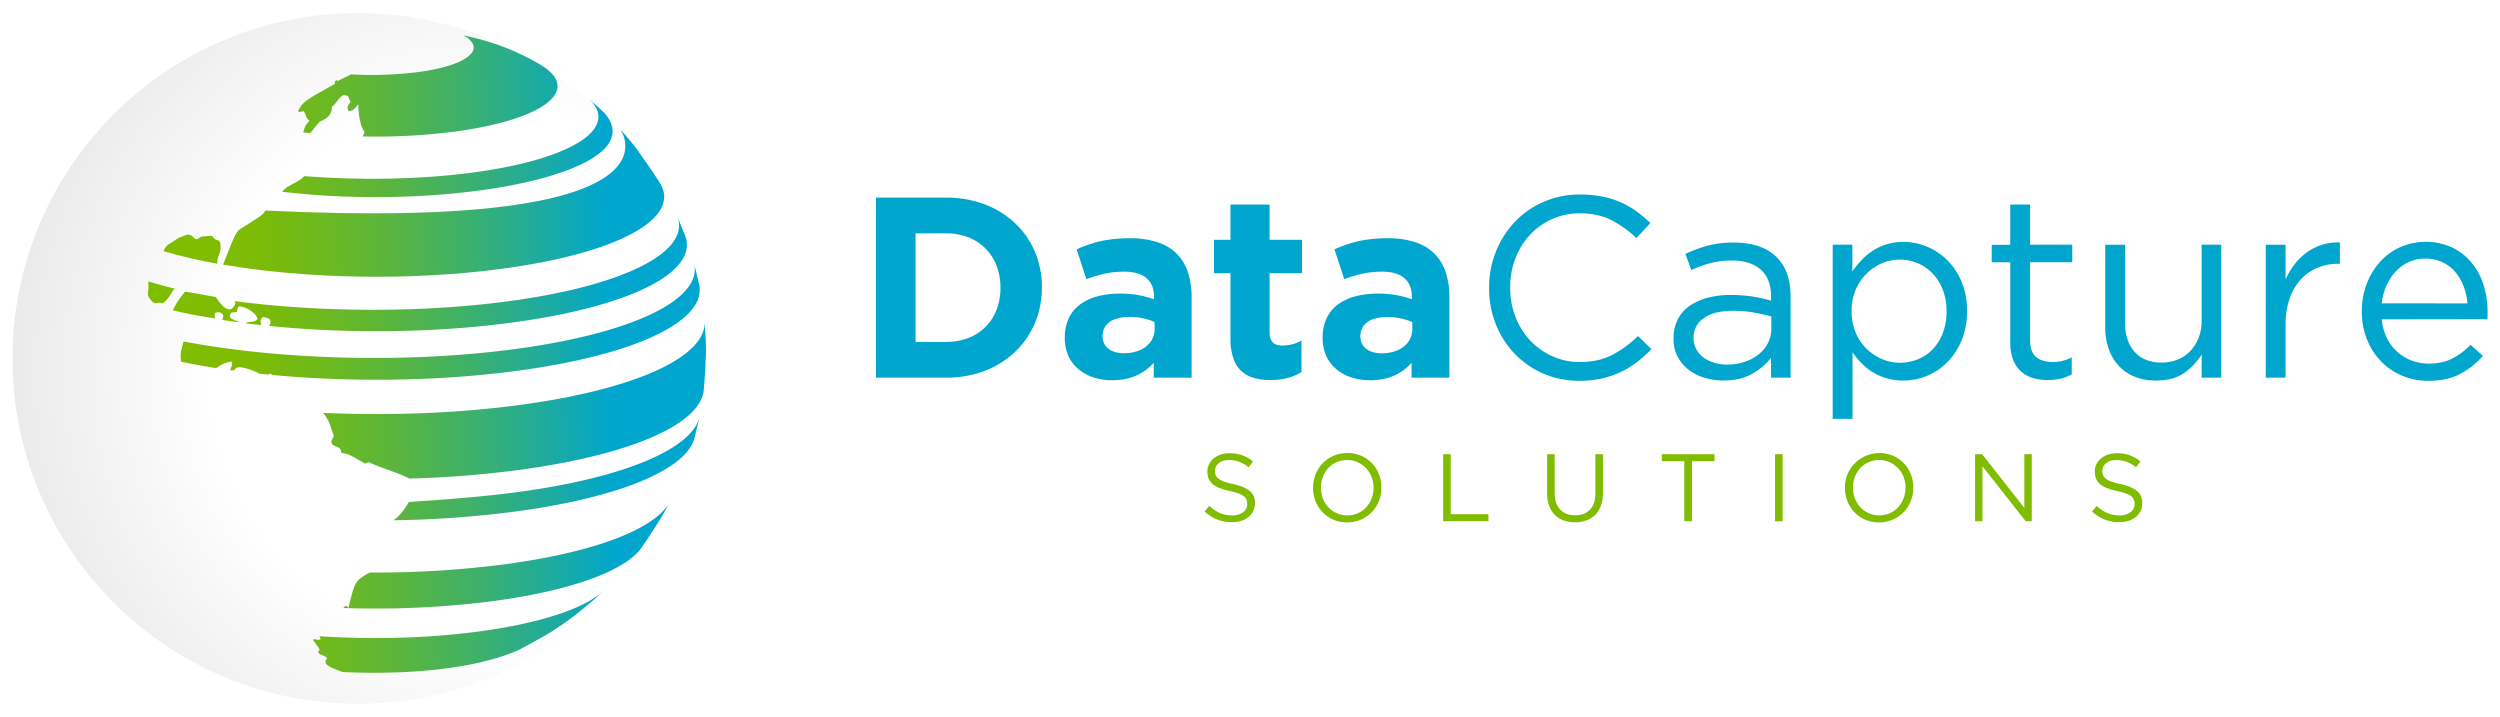 <svg id="Layer_1" data-name="Layer 1" xmlns="http://www.w3.org/2000/svg" xmlns:xlink="http://www.w3.org/1999/xlink" viewBox="0 0 1901.05 545.14"><defs><style>.cls-1{fill:url(#radial-gradient);}.cls-2{isolation:isolate;}.cls-3{fill:url(#linear-gradient);}.cls-4{fill:url(#linear-gradient-2);}.cls-5{fill:url(#linear-gradient-3);}.cls-6{fill:url(#linear-gradient-4);}.cls-7{fill:url(#linear-gradient-5);}.cls-8{fill:url(#linear-gradient-6);}.cls-9{fill:url(#linear-gradient-7);}.cls-10{fill:url(#linear-gradient-8);}.cls-11{fill:url(#linear-gradient-9);}.cls-12{fill:url(#linear-gradient-10);}.cls-13{fill:url(#linear-gradient-11);}.cls-14{fill:url(#linear-gradient-12);}.cls-15{fill:#00a6ce;}.cls-16{fill:#80bc00;}</style><radialGradient id="radial-gradient" cx="362.45" cy="282.61" r="389.66" gradientUnits="userSpaceOnUse"><stop offset="0.52" stop-opacity="0"/><stop offset="1" stop-opacity="0.1"/></radialGradient><linearGradient id="linear-gradient" x1="92.67" y1="61.66" x2="524.56" y2="46.59" gradientUnits="userSpaceOnUse"><stop offset="0.16" stop-color="#80bc00"/><stop offset="0.23" stop-color="#7bbb07"/><stop offset="0.33" stop-color="#6fb91c"/><stop offset="0.46" stop-color="#5ab53e"/><stop offset="0.6" stop-color="#3cb06d"/><stop offset="0.75" stop-color="#18aaa8"/><stop offset="0.84" stop-color="#00a6ce"/></linearGradient><linearGradient id="linear-gradient-2" x1="93.08" y1="73.44" x2="524.97" y2="58.37" xlink:href="#linear-gradient"/><linearGradient id="linear-gradient-3" x1="107.6" y1="489.64" x2="539.49" y2="474.57" xlink:href="#linear-gradient"/><linearGradient id="linear-gradient-4" x1="94.75" y1="121.47" x2="526.64" y2="106.41" xlink:href="#linear-gradient"/><linearGradient id="linear-gradient-5" x1="98.29" y1="222.91" x2="530.18" y2="207.85" xlink:href="#linear-gradient"/><linearGradient id="linear-gradient-6" x1="98.14" y1="218.5" x2="530.03" y2="203.44" xlink:href="#linear-gradient"/><linearGradient id="linear-gradient-7" x1="99.42" y1="255.18" x2="531.31" y2="240.11" xlink:href="#linear-gradient"/><linearGradient id="linear-gradient-8" x1="103.32" y1="366.96" x2="535.21" y2="351.9" xlink:href="#linear-gradient"/><linearGradient id="linear-gradient-9" x1="105.6" y1="432.44" x2="537.49" y2="417.37" xlink:href="#linear-gradient"/><linearGradient id="linear-gradient-10" x1="96.25" y1="164.43" x2="528.14" y2="149.37" xlink:href="#linear-gradient"/><linearGradient id="linear-gradient-11" x1="97.19" y1="191.41" x2="529.08" y2="176.35" xlink:href="#linear-gradient"/><linearGradient id="linear-gradient-12" x1="101.51" y1="315.03" x2="533.4" y2="299.96" xlink:href="#linear-gradient"/></defs><title>Artboard 1</title><circle class="cls-1" cx="272.06" cy="272.57" r="262.57"/><g class="cls-2"><path class="cls-3" d="M261.2,55.79c-.21.1-.36.08-.44-.06l.46.05h0"/><path class="cls-4" d="M408.86,48l1.11.63c33.42,19.16,4.93,42.15-63.8,51.39a464.7,464.7,0,0,1-70.39,3.74c1.22-2.3,1.22-2.3,1.49-3.56-2.6-2.42-4.77-11.83-4.83-21-1.83,2.47-4.12,5.54-7.42,5.18-1.13-3.32-1.13-3.32,1.54-6.7-.34-1.52-1.38-2.78-1.69-4.32a5.49,5.49,0,0,0-4.34-.76c-3.46,2.18-4.89,6.29-8.18,8.62.34,6.81-5.48,9.57-8,10.75-1.68.8-1.68.8-8.44,9.3-1.79-.19-3.57-.39-5.33-.61l.12-.51c1.55-5,2-5.54,4.73-8.34-2.76-1.61-2.8-4.9-4.42-7.21-.1,0-.1,0-3.63.62l-.71-1C231,77,231,77,254.75,63.76c-.26-1.94.16-2.2,1.18-2.84l.89.64,10.15-5a286.92,286.92,0,0,0,51.15-1.77c37.24-5,52.63-17.48,34.37-27.85a189,189,0,0,1,56.37,21"/><path class="cls-5" d="M452.86,455c-16.41,13.73-18.93,15.84-34.3,25.87-7.21,4.25-16.95,9.68-24.38,13.52-43.35,18.79-108,17.89-133.79,16.63-9.62-3.77-9.62-3.77-12.59-6.24a21.48,21.48,0,0,0-.34-2.39,4.19,4.19,0,0,0,1.2-2.1c-1.79-1.91-4.62-2-6.52-3.77l0-1.39.89-.72c0-.82,0-.82-5-7.8l1-.67c2.73.85,3.24.69,4.74.22a10.42,10.42,0,0,0-.83-2.37c39.5,2.63,82.32,1.63,121.58-3.65,48-6.45,81-18,94.82-31.19L452.86,455"/><path class="cls-6" d="M455.67,82.16l3.81,3.59c35.94,40.38-86.87,69.86-208.29,63.24-15.91-.87-28.37-2.23-36.62-3.13,4.3-5.77,12.14-6.58,16.75-11.93,41.27,3.26,87,2.81,128.52-2.77,77.68-10.45,113.37-35.23,86.21-57.44l9.62,8.44"/><path class="cls-7" d="M133.35,219.72c-1.53.52-1.53.52-2.55,2.43-.05.09-4.88,8.91-8.06,8.33h-.07a7.26,7.26,0,0,0-3.48-.09,3.32,3.32,0,0,1-2.22-.15c-1.41-.66-3.84-4.2-3.86-4.23a6.05,6.05,0,0,1-.65-2.82c0-1.4.37-2.76.41-4.15.06-1.7-.13-3.38-.13-5.07,6.55,2,13.52,3.93,20.84,5.7l-.23.07"/><path class="cls-8" d="M521.08,179.47c10,26.73-39.83,53.46-131.74,65.82-60,8.08-126.43,8.46-184.75,2.55,2.5-4,.86-6.24-4.85-6.67-1.91,2.4-2,2.55-1,6.05q-6.15-.67-12.17-1.44c2.87-1.82,7-.06,9.36-3.39-2.51-6.31-11-9.66-14.54-9.31a11.49,11.49,0,0,0-1.34,4.15l-4.13.48-1.23,1.78c.54,2.8.54,2.8,8.05,5.6-4.51-.41-9.16-1.09-13.73-1.8,2.73-5.92-3.4-5.9-3.46-5.9a7.46,7.46,0,0,0-2,.77,6.46,6.46,0,0,0,.11,4c-11.15-1.6-22-3.76-32.19-6.16,3-7.06,9.21-14.13,9.27-14.18,7.11,1,15.07,2.6,23.33,4,3.39,5,10.44,15.35,15,5l-.77-1.86c62.25,8.23,139.65,9.34,208.45.09,91.21-12.26,139.89-39.05,127.79-65.58l6.58,15.94"/><path class="cls-9" d="M531.71,216.53c5.52,26.77-46,53-138.1,65.4-60.37,8.12-126.94,8.77-186.14,3.26l-1.8-1-1.92.66-6.11-.62c-.17-.1-17.42-8.72-19.12-2.92a6.54,6.54,0,0,1-3.47.16c1.63-4.57,1.63-4.57,1-6.54a23.13,23.13,0,0,0-11.49,5c-9.26-1.44-18.21-3.05-26.78-4.82-.74-5.42-.74-6,1.82-15.45,71.1,13.59,167.88,17.08,252.36,5.72,92.27-12.41,143.17-38.94,135.65-65.77l4.09,16.94"/><path class="cls-10" d="M528.05,333.37c-6.33,23.17-55.45,44.76-136,55.59a792.76,792.76,0,0,1-92.9,6.67c1.9-1.37,6.34-4.55,11.75-13.92,28.37-1.83,56.17-4,82.78-7.53,83.43-11.22,133.63-33.79,138.4-57.84l-4,17"/><path class="cls-11" d="M504.58,390.59c-4.95,8.07-11.72,18.73-17.16,26.47C474.9,433.87,435.49,448.9,375.64,457a699.47,699.47,0,0,1-114.53,5.33,5.57,5.57,0,0,1,1.88-1.7,7,7,0,0,1,2,1.58c4.94-20.47,4.94-20.47,16.16-26.87A750.94,750.94,0,0,0,384.5,429c70.24-9.44,114.8-27.66,125-47.65l-4.94,9.23"/><path class="cls-12" d="M483.81,112.76c5.73,8,13.17,18.73,18.37,27,15.36,25.95-31.08,52.6-120.39,64.61-70.29,9.45-150,7.53-212.15-3.15,9.82-25,9.82-25,14.12-27.73C200.29,163,200.29,163,201.68,160.09,528.1,175.9,472.14,98.94,471.54,98.16c3.68,4.38,8.84,10,12.27,14.6"/><path class="cls-13" d="M124.4,191a10.07,10.07,0,0,1,3.59-5l7.3-4.81a13.53,13.53,0,0,1,1.33-.64l5.41-2.05c2.68-.86,5.57,2.34,5.69,2.48a2,2,0,0,0,2.6.65c1.1-.53,2-1.51,3.19-1.8.21-.05,6.64-.5,6.68-.5l.48.06c.65.17.65.17,2.41,2.09.92,1,2.38.89,3.41,1.66a2.53,2.53,0,0,1,.84,1.19,15,15,0,0,1-.91,9.69,11.6,11.6,0,0,0-1,6.52,387.25,387.25,0,0,1-41-9.56"/><path class="cls-14" d="M536.85,267.73c-.38,8.88-.89,20.74-1.79,29.59-3,24.87-54.07,48.41-140.17,60a798.73,798.73,0,0,1-83.51,6.59c-10-5-21-7.76-31.13-12.53l-2.78,1.15c-11.93-7.06-11.93-7.06-17.85-8.19A20.44,20.44,0,0,0,259,342c-1.3-3-5.42-2-6.78-4.92-1.21-2.55,2.35-4.16,1.32-6.69-1.4-3.39-2.31-7-3.84-10.32a40.75,40.75,0,0,0-4-6.13c49.27,2.24,101.34.45,149.52-6,91-12.24,143-37.81,140.53-64.23.38,7.21,1.23,16.82,1.1,24.05"/></g><path class="cls-15" d="M666.1,287.2h53.4a83.84,83.84,0,0,0,24.1-3.42,71.17,71.17,0,0,0,20.11-9.59,65.35,65.35,0,0,0,25.14-33.55,71.23,71.23,0,0,0,3.43-21.91v-.39a69.07,69.07,0,0,0-5.32-26.9A64.46,64.46,0,0,0,772,169.86a68.57,68.57,0,0,0-23-14.38,83.06,83.06,0,0,0-29.54-5.22H666.1V287.2ZM696.22,260V177.45H719.5a46.21,46.21,0,0,1,16.86,3,37.87,37.87,0,0,1,13,8.5,38.67,38.67,0,0,1,8.41,13,46.31,46.31,0,0,1,3,16.69v.39a45.75,45.75,0,0,1-3,16.63A36.87,36.87,0,0,1,736.36,257a46.85,46.85,0,0,1-16.86,3Zm149.46,29.15c7.21-.07,13.41-1.27,18.55-3.66a38.56,38.56,0,0,0,13.14-9.65V287.2h28.76V226.36a60.17,60.17,0,0,0-2.73-19.07,35.63,35.63,0,0,0-8.62-14.38,36.8,36.8,0,0,0-14.41-8.67,65.45,65.45,0,0,0-21-3.07,110.43,110.43,0,0,0-15.91,1.05,82.1,82.1,0,0,0-13.05,2.93,106.69,106.69,0,0,0-11.73,4.43l7.43,22.7c3.16-1.18,6.26-2.19,9.26-3a70.67,70.67,0,0,1,9.26-2,73.52,73.52,0,0,1,10.43-.69c7.44,0,13,1.7,16.83,5s5.67,8,5.67,14.21v1.76c-2.45-.84-5-1.59-7.6-2.25a68.57,68.57,0,0,0-8.34-1.5,82.43,82.43,0,0,0-9.69-.55,66.52,66.52,0,0,0-17.08,2,39.15,39.15,0,0,0-13.37,6.13,27.82,27.82,0,0,0-8.7,10.44,34.16,34.16,0,0,0-3.1,14.86v.4a32.66,32.66,0,0,0,2.83,13.76,28.45,28.45,0,0,0,7.76,10,33.9,33.9,0,0,0,11.45,6.2,46,46,0,0,0,13.95,2.09Zm9-20.54a22.51,22.51,0,0,1-8.47-1.51,12.94,12.94,0,0,1-5.68-4.36,11.59,11.59,0,0,1-2.08-6.85v-.39a12.7,12.7,0,0,1,2.51-7.92,14.82,14.82,0,0,1,7-4.89A32.25,32.25,0,0,1,859,241a47.16,47.16,0,0,1,10.3,1.08,39.73,39.73,0,0,1,8.67,2.83v5.29a16.58,16.58,0,0,1-2.93,9.55,19.6,19.6,0,0,1-8.16,6.46,30.07,30.07,0,0,1-12.19,2.38ZM966.19,289a49.49,49.49,0,0,0,13.14-1.63,41.24,41.24,0,0,0,10.33-4.43V259A30.13,30.13,0,0,1,975,262.75c-3.29,0-5.74-.85-7.27-2.51s-2.31-4.24-2.31-7.67v-44.8h24.64V182.34H965.41v-26.8H935.67v26.8H923.15v25.43h12.52v49.7a46.09,46.09,0,0,0,2.22,15.16,22.69,22.69,0,0,0,6.23,9.68,24,24,0,0,0,9.61,5.15,46.22,46.22,0,0,0,12.46,1.5Zm75.51.2c7.21-.07,13.4-1.27,18.55-3.66a38.56,38.56,0,0,0,13.14-9.65V287.2h28.76V226.36a60.17,60.17,0,0,0-2.73-19.07,35.72,35.72,0,0,0-8.61-14.38,37,37,0,0,0-14.41-8.67,65.56,65.56,0,0,0-21-3.07,110.43,110.43,0,0,0-15.91,1.05,82.1,82.1,0,0,0-13,2.93,106.69,106.69,0,0,0-11.73,4.43l7.43,22.7c3.16-1.18,6.26-2.19,9.26-3a70.67,70.67,0,0,1,9.26-2,73.52,73.52,0,0,1,10.43-.69c7.44,0,13.05,1.7,16.83,5s5.67,8,5.67,14.21v1.76c-2.45-.84-5-1.59-7.6-2.25a68.57,68.57,0,0,0-8.34-1.5,82.43,82.43,0,0,0-9.69-.55,66.52,66.52,0,0,0-17.08,2,39.15,39.15,0,0,0-13.37,6.13,27.82,27.82,0,0,0-8.7,10.44,34.16,34.16,0,0,0-3.1,14.86v.4a32.66,32.66,0,0,0,2.83,13.76,28.45,28.45,0,0,0,7.76,10,33.9,33.9,0,0,0,11.45,6.2,46,46,0,0,0,14,2.09Zm9-20.54a22.51,22.51,0,0,1-8.47-1.51,12.94,12.94,0,0,1-5.68-4.36,11.59,11.59,0,0,1-2.08-6.85v-.39a12.7,12.7,0,0,1,2.51-7.92,14.82,14.82,0,0,1,7-4.89,32.25,32.25,0,0,1,11-1.67,47.16,47.16,0,0,1,10.3,1.08,39.73,39.73,0,0,1,8.67,2.83v5.29a16.58,16.58,0,0,1-2.93,9.55,19.64,19.64,0,0,1-8.15,6.46,30.12,30.12,0,0,1-12.2,2.38Z"/><path class="cls-15" d="M1201,289.55a67.35,67.35,0,0,1-49.1-20.45,68.39,68.39,0,0,1-14.38-22.39,73.3,73.3,0,0,1-5.18-27.59v-.39a72.76,72.76,0,0,1,5.18-27.39,70.68,70.68,0,0,1,14.38-22.59,66.83,66.83,0,0,1,21.91-15.26,68.38,68.38,0,0,1,27.78-5.57,83,83,0,0,1,16.92,1.56,70.18,70.18,0,0,1,14,4.4,62.72,62.72,0,0,1,11.93,6.85,101.8,101.8,0,0,1,10.56,8.9L1244.42,181a87,87,0,0,0-18.88-13.5q-10.07-5.28-24.16-5.28a51.1,51.1,0,0,0-37.85,16.24,55.42,55.42,0,0,0-11.15,17.9,60,60,0,0,0-4,22v.39a60.52,60.52,0,0,0,4,22.2,55.36,55.36,0,0,0,11.15,17.91,52.66,52.66,0,0,0,16.82,12,50.16,50.16,0,0,0,21,4.41q14.08,0,24.26-5.19a84.51,84.51,0,0,0,20-14.57l10.17,10a97.67,97.67,0,0,1-11,9.87,68.41,68.41,0,0,1-12.43,7.54,70.84,70.84,0,0,1-14.28,4.89,76.08,76.08,0,0,1-17,1.76Zm112.29-12.32a42.57,42.57,0,0,0,13.11-2,33.71,33.71,0,0,0,10.66-5.58,26.75,26.75,0,0,0,7.24-8.61,23.24,23.24,0,0,0,2.64-11v-9.39q-5.67-1.56-12.91-2.93a89.6,89.6,0,0,0-16.63-1.37q-14.09,0-21.81,5.57a17.37,17.37,0,0,0-7.73,14.77v.4a17.61,17.61,0,0,0,2.06,8.5,18.41,18.41,0,0,0,5.57,6.36,26.72,26.72,0,0,0,8.12,3.91,33.51,33.51,0,0,0,9.68,1.38Zm-2.93,12.12a50.48,50.48,0,0,1-13.89-2,36.39,36.39,0,0,1-12.13-6,31,31,0,0,1-8.51-9.88,28,28,0,0,1-3.23-13.69v-.39a31.41,31.41,0,0,1,3.13-14.38,28.26,28.26,0,0,1,8.9-10.28,42.83,42.83,0,0,1,13.7-6.25,66.43,66.43,0,0,1,17.51-2.16,104.89,104.89,0,0,1,16.92,1.18,124.9,124.9,0,0,1,14,3.13v-3.13q0-13.5-7.83-20.45t-22.11-6.94a63.13,63.13,0,0,0-16.33,2,84.36,84.36,0,0,0-14.38,5.28l-4.5-12.33a107.55,107.55,0,0,1,17-6.26,75.57,75.57,0,0,1,19.76-2.35q21.53,0,32.67,11.16,10.56,10.56,10.57,29.73V287.2h-14.87V272.14a48.34,48.34,0,0,1-14.19,12q-8.9,5.19-22.2,5.18Zm134.2-13.5a36.54,36.54,0,0,0,13.79-2.64,32.25,32.25,0,0,0,11.35-7.63,36.63,36.63,0,0,0,7.63-12.22,44.82,44.82,0,0,0,2.84-16.43v-.4a44.14,44.14,0,0,0-2.84-16.23,37,37,0,0,0-7.73-12.33,33.94,33.94,0,0,0-11.34-7.82,34.66,34.66,0,0,0-13.7-2.74,33.94,33.94,0,0,0-13.6,2.83,37.87,37.87,0,0,0-11.73,8,38.49,38.49,0,0,0-8.22,12.33,39.92,39.92,0,0,0-3,15.75v.39a41.12,41.12,0,0,0,3,16,37.12,37.12,0,0,0,8.22,12.33A38.61,38.61,0,0,0,1431,273a33.94,33.94,0,0,0,13.6,2.83Zm-51.06-89.79h15.06v20.35a79.58,79.58,0,0,1,7-8.61,43.52,43.52,0,0,1,19-12,41.54,41.54,0,0,1,12.81-1.86,46.75,46.75,0,0,1,17.7,3.52,47.23,47.23,0,0,1,15.56,10.27,50.46,50.46,0,0,1,11,16.44,56.35,56.35,0,0,1,4.11,22.2v.39a56.66,56.66,0,0,1-4.11,22.11,51.19,51.19,0,0,1-10.85,16.52,47.26,47.26,0,0,1-15.46,10.37,46.25,46.25,0,0,1-17.9,3.62,44.53,44.53,0,0,1-12.91-1.76,43.3,43.3,0,0,1-10.57-4.69,45.89,45.89,0,0,1-8.51-6.85,61.6,61.6,0,0,1-6.75-8.22V318.5h-15.06V186.06ZM1557.23,289a39.85,39.85,0,0,1-11.34-1.56,23.45,23.45,0,0,1-9.1-5,23.12,23.12,0,0,1-6-8.9,35.93,35.93,0,0,1-2.15-13.11v-61h-14.09v-13.3h14.09V155.54h15.07v30.52h32.08v13.3h-32.08v59.08q0,9.39,4.69,13.11t12.32,3.72a32.39,32.39,0,0,0,7.34-.79,33.2,33.2,0,0,0,7.34-2.73v12.91a34.13,34.13,0,0,1-8.32,3.23,42.07,42.07,0,0,1-9.88,1.07Zm82.36.39a42.77,42.77,0,0,1-16.33-2.93,33.91,33.91,0,0,1-12.13-8.31,36.57,36.57,0,0,1-7.63-12.82,48.81,48.81,0,0,1-2.64-16.43v-62.8h15.06v59.08q0,14.09,7.24,22.3t20.74,8.22a31.86,31.86,0,0,0,12-2.25,27.13,27.13,0,0,0,9.59-6.46,31.13,31.13,0,0,0,6.35-10.07,34.4,34.4,0,0,0,2.35-12.91V186.06h14.87V287.2h-14.87V269.59a47.58,47.58,0,0,1-13.3,14q-8.22,5.78-21.33,5.77Zm83.34-103.29H1738v26.41a54.12,54.12,0,0,1,6.86-11.54,45.91,45.91,0,0,1,9.38-9.1,40.08,40.08,0,0,1,11.55-5.77,41.33,41.33,0,0,1,13.49-1.76v16.24h-1.17a41.58,41.58,0,0,0-15.55,2.93,35.2,35.2,0,0,0-12.81,8.81,41.41,41.41,0,0,0-8.61,14.57A59,59,0,0,0,1738,246.9v40.3h-15.06V186.06Zm153.38,44.6a47.51,47.51,0,0,0-2.94-13A36.57,36.57,0,0,0,1867,206.8a29.24,29.24,0,0,0-9.79-7.44,30.5,30.5,0,0,0-13.2-2.73,29.25,29.25,0,0,0-12.13,2.54,30.7,30.7,0,0,0-10,7.14,39.51,39.51,0,0,0-7.14,10.86,44.15,44.15,0,0,0-3.62,13.49Zm-65.15,12.13a40.85,40.85,0,0,0,3.91,14.29,34.31,34.31,0,0,0,19,17.11,36.25,36.25,0,0,0,12.72,2.25q10.56,0,18.09-3.91a53.47,53.47,0,0,0,13.79-10.37l9.4,8.41a61.78,61.78,0,0,1-17.41,13.79q-9.8,5.19-24.26,5.19a50.46,50.46,0,0,1-19.57-3.82,48.23,48.23,0,0,1-16-10.76,51,51,0,0,1-10.85-16.72,56.1,56.1,0,0,1-4-21.52,58.35,58.35,0,0,1,3.63-20.64,51.8,51.8,0,0,1,10.07-16.82A46.84,46.84,0,0,1,1825,188a48.83,48.83,0,0,1,39.42.09,43.78,43.78,0,0,1,14.86,11.45,50,50,0,0,1,9.2,17,68.19,68.19,0,0,1,3.13,20.93v2.25a28.13,28.13,0,0,1-.2,3Z"/><path class="cls-16" d="M936.84,397.08a30.22,30.22,0,0,1-11.18-2,32.1,32.1,0,0,1-9.65-6.15l3.57-4.23a30,30,0,0,0,8.08,5.43,23.25,23.25,0,0,0,9.4,1.78,13,13,0,0,0,8.26-2.44,7.56,7.56,0,0,0,3.1-6.22v-.15a8.25,8.25,0,0,0-.59-3.17,6.37,6.37,0,0,0-2-2.58,14.49,14.49,0,0,0-4-2.12,53,53,0,0,0-6.59-1.82,52.24,52.24,0,0,1-7.61-2.18,19,19,0,0,1-5.35-3,11,11,0,0,1-3.14-4.08,13.68,13.68,0,0,1-1-5.46v-.14a12.59,12.59,0,0,1,1.23-5.54,13.18,13.18,0,0,1,3.5-4.41,17.37,17.37,0,0,1,5.32-2.91,20.51,20.51,0,0,1,6.7-1.05,28,28,0,0,1,9.79,1.56,29.79,29.79,0,0,1,8.12,4.7l-3.35,4.44a24.87,24.87,0,0,0-7.17-4.22,21.75,21.75,0,0,0-7.54-1.31c-3.35,0-6,.78-7.94,2.36a7.29,7.29,0,0,0-2.91,5.87v.14a8.59,8.59,0,0,0,.58,3.24,6.63,6.63,0,0,0,2.11,2.63,15.33,15.33,0,0,0,4.23,2.18,51,51,0,0,0,6.92,1.86q8.52,1.89,12.56,5.24a11.26,11.26,0,0,1,4,9.18v.14a13.15,13.15,0,0,1-1.31,5.94,13.61,13.61,0,0,1-3.6,4.55,16.4,16.4,0,0,1-5.5,2.91,23,23,0,0,1-7,1Zm87.71-5.17a19.41,19.41,0,0,0,8-1.64,19,19,0,0,0,6.3-4.47,21,21,0,0,0,4.11-6.63,22,22,0,0,0,1.5-8.16v-.15a22.23,22.23,0,0,0-1.5-8.19,20,20,0,0,0-10.56-11.18,19.1,19.1,0,0,0-8-1.67,19.57,19.57,0,0,0-8.05,1.63,19.18,19.18,0,0,0-6.3,4.48,21.24,21.24,0,0,0-4.12,6.63,22.16,22.16,0,0,0-1.49,8.16v.14a22.45,22.45,0,0,0,1.49,8.2,20.12,20.12,0,0,0,10.56,11.18,19.34,19.34,0,0,0,8,1.67Zm-.14,5.32a26,26,0,0,1-10.6-2.11,25.16,25.16,0,0,1-13.48-14.1,27.52,27.52,0,0,1-1.85-10v-.15a27.26,27.26,0,0,1,1.89-10.05,26.11,26.11,0,0,1,5.32-8.41,25.63,25.63,0,0,1,18.86-7.9,25.86,25.86,0,0,1,10.6,2.11,25.13,25.13,0,0,1,13.47,14.09,27.38,27.38,0,0,1,1.86,10,.08.08,0,0,1,0,.14,27.19,27.19,0,0,1-1.89,10.05,26,26,0,0,1-5.32,8.42,25.63,25.63,0,0,1-18.86,7.9Zm73-51.85h5.75V391h28.7v5.31h-34.45v-51Zm100.24,51.78a25,25,0,0,1-8.63-1.43,18,18,0,0,1-6.7-4.22,19.11,19.11,0,0,1-4.34-6.95,27.52,27.52,0,0,1-1.52-9.54V345.38h5.75v29.27q0,8.31,4.11,12.74t11.48,4.45q7.07,0,11.21-4.22t4.15-12.6V345.38h5.76v29.2a29.07,29.07,0,0,1-1.53,9.83,19.23,19.23,0,0,1-4.34,7.07,17.81,17.81,0,0,1-6.7,4.25,25.2,25.2,0,0,1-8.7,1.43Zm83.13-46.47h-17.12v-5.31h40.06v5.31H1286.6v45.66h-5.82V350.69Zm69-5.31h5.76v51h-5.76v-51ZM1429,391.91a19.44,19.44,0,0,0,8-1.64,19,19,0,0,0,6.3-4.47,21.22,21.22,0,0,0,4.11-6.63A22,22,0,0,0,1449,371v-.15a22.23,22.23,0,0,0-1.49-8.19,20.12,20.12,0,0,0-10.56-11.18,19.11,19.11,0,0,0-8-1.67,19.55,19.55,0,0,0-8,1.63,19.11,19.11,0,0,0-6.31,4.48,21.4,21.4,0,0,0-4.11,6.63,22.16,22.16,0,0,0-1.49,8.16v.14a22.45,22.45,0,0,0,1.49,8.2A20.12,20.12,0,0,0,1421,390.24a19.3,19.3,0,0,0,8,1.67Zm-.15,5.32a26,26,0,0,1-10.59-2.11,25.08,25.08,0,0,1-13.48-14.1,27.31,27.31,0,0,1-1.85-10v-.15a27.26,27.26,0,0,1,1.89-10.05,26.43,26.43,0,0,1,34.77-14.2,25.25,25.25,0,0,1,8.2,5.72,25.54,25.54,0,0,1,5.28,8.37,27.38,27.38,0,0,1,1.86,10,.1.1,0,0,1,0,.14,27.19,27.19,0,0,1-1.9,10.05,25.71,25.71,0,0,1-5.32,8.42,25.44,25.44,0,0,1-8.23,5.75,25.76,25.76,0,0,1-10.63,2.15Zm73-51.85h5.39l32.11,40.85V345.38H1545v51h-4.59l-32.91-41.8v41.8h-5.61v-51Zm109.78,51.7a30.22,30.22,0,0,1-11.18-2,32.22,32.22,0,0,1-9.65-6.15l3.57-4.23a30,30,0,0,0,8.08,5.43,23.25,23.25,0,0,0,9.4,1.78,13,13,0,0,0,8.26-2.44,7.56,7.56,0,0,0,3.1-6.22v-.15a8.25,8.25,0,0,0-.59-3.17,6.29,6.29,0,0,0-2-2.58,14.56,14.56,0,0,0-4-2.12,53.7,53.7,0,0,0-6.6-1.82,52.24,52.24,0,0,1-7.61-2.18,19,19,0,0,1-5.35-3,10.87,10.87,0,0,1-3.13-4.08,13.5,13.5,0,0,1-1-5.46v-.14a12.59,12.59,0,0,1,1.23-5.54,13.18,13.18,0,0,1,3.5-4.41,17.37,17.37,0,0,1,5.32-2.91,20.51,20.51,0,0,1,6.7-1.05,28,28,0,0,1,9.79,1.56,30,30,0,0,1,8.13,4.7l-3.36,4.44a24.87,24.87,0,0,0-7.17-4.22,21.71,21.71,0,0,0-7.54-1.31c-3.35,0-6,.78-7.94,2.36a7.29,7.29,0,0,0-2.91,5.87v.14a8.59,8.59,0,0,0,.58,3.24,6.72,6.72,0,0,0,2.11,2.63,15.33,15.33,0,0,0,4.23,2.18,51,51,0,0,0,6.92,1.86Q1621,370,1625,373.34a11.26,11.26,0,0,1,4,9.18v.14a13.15,13.15,0,0,1-1.31,5.94,13.61,13.61,0,0,1-3.6,4.55,16.4,16.4,0,0,1-5.5,2.91,23,23,0,0,1-7,1Z"/></svg>